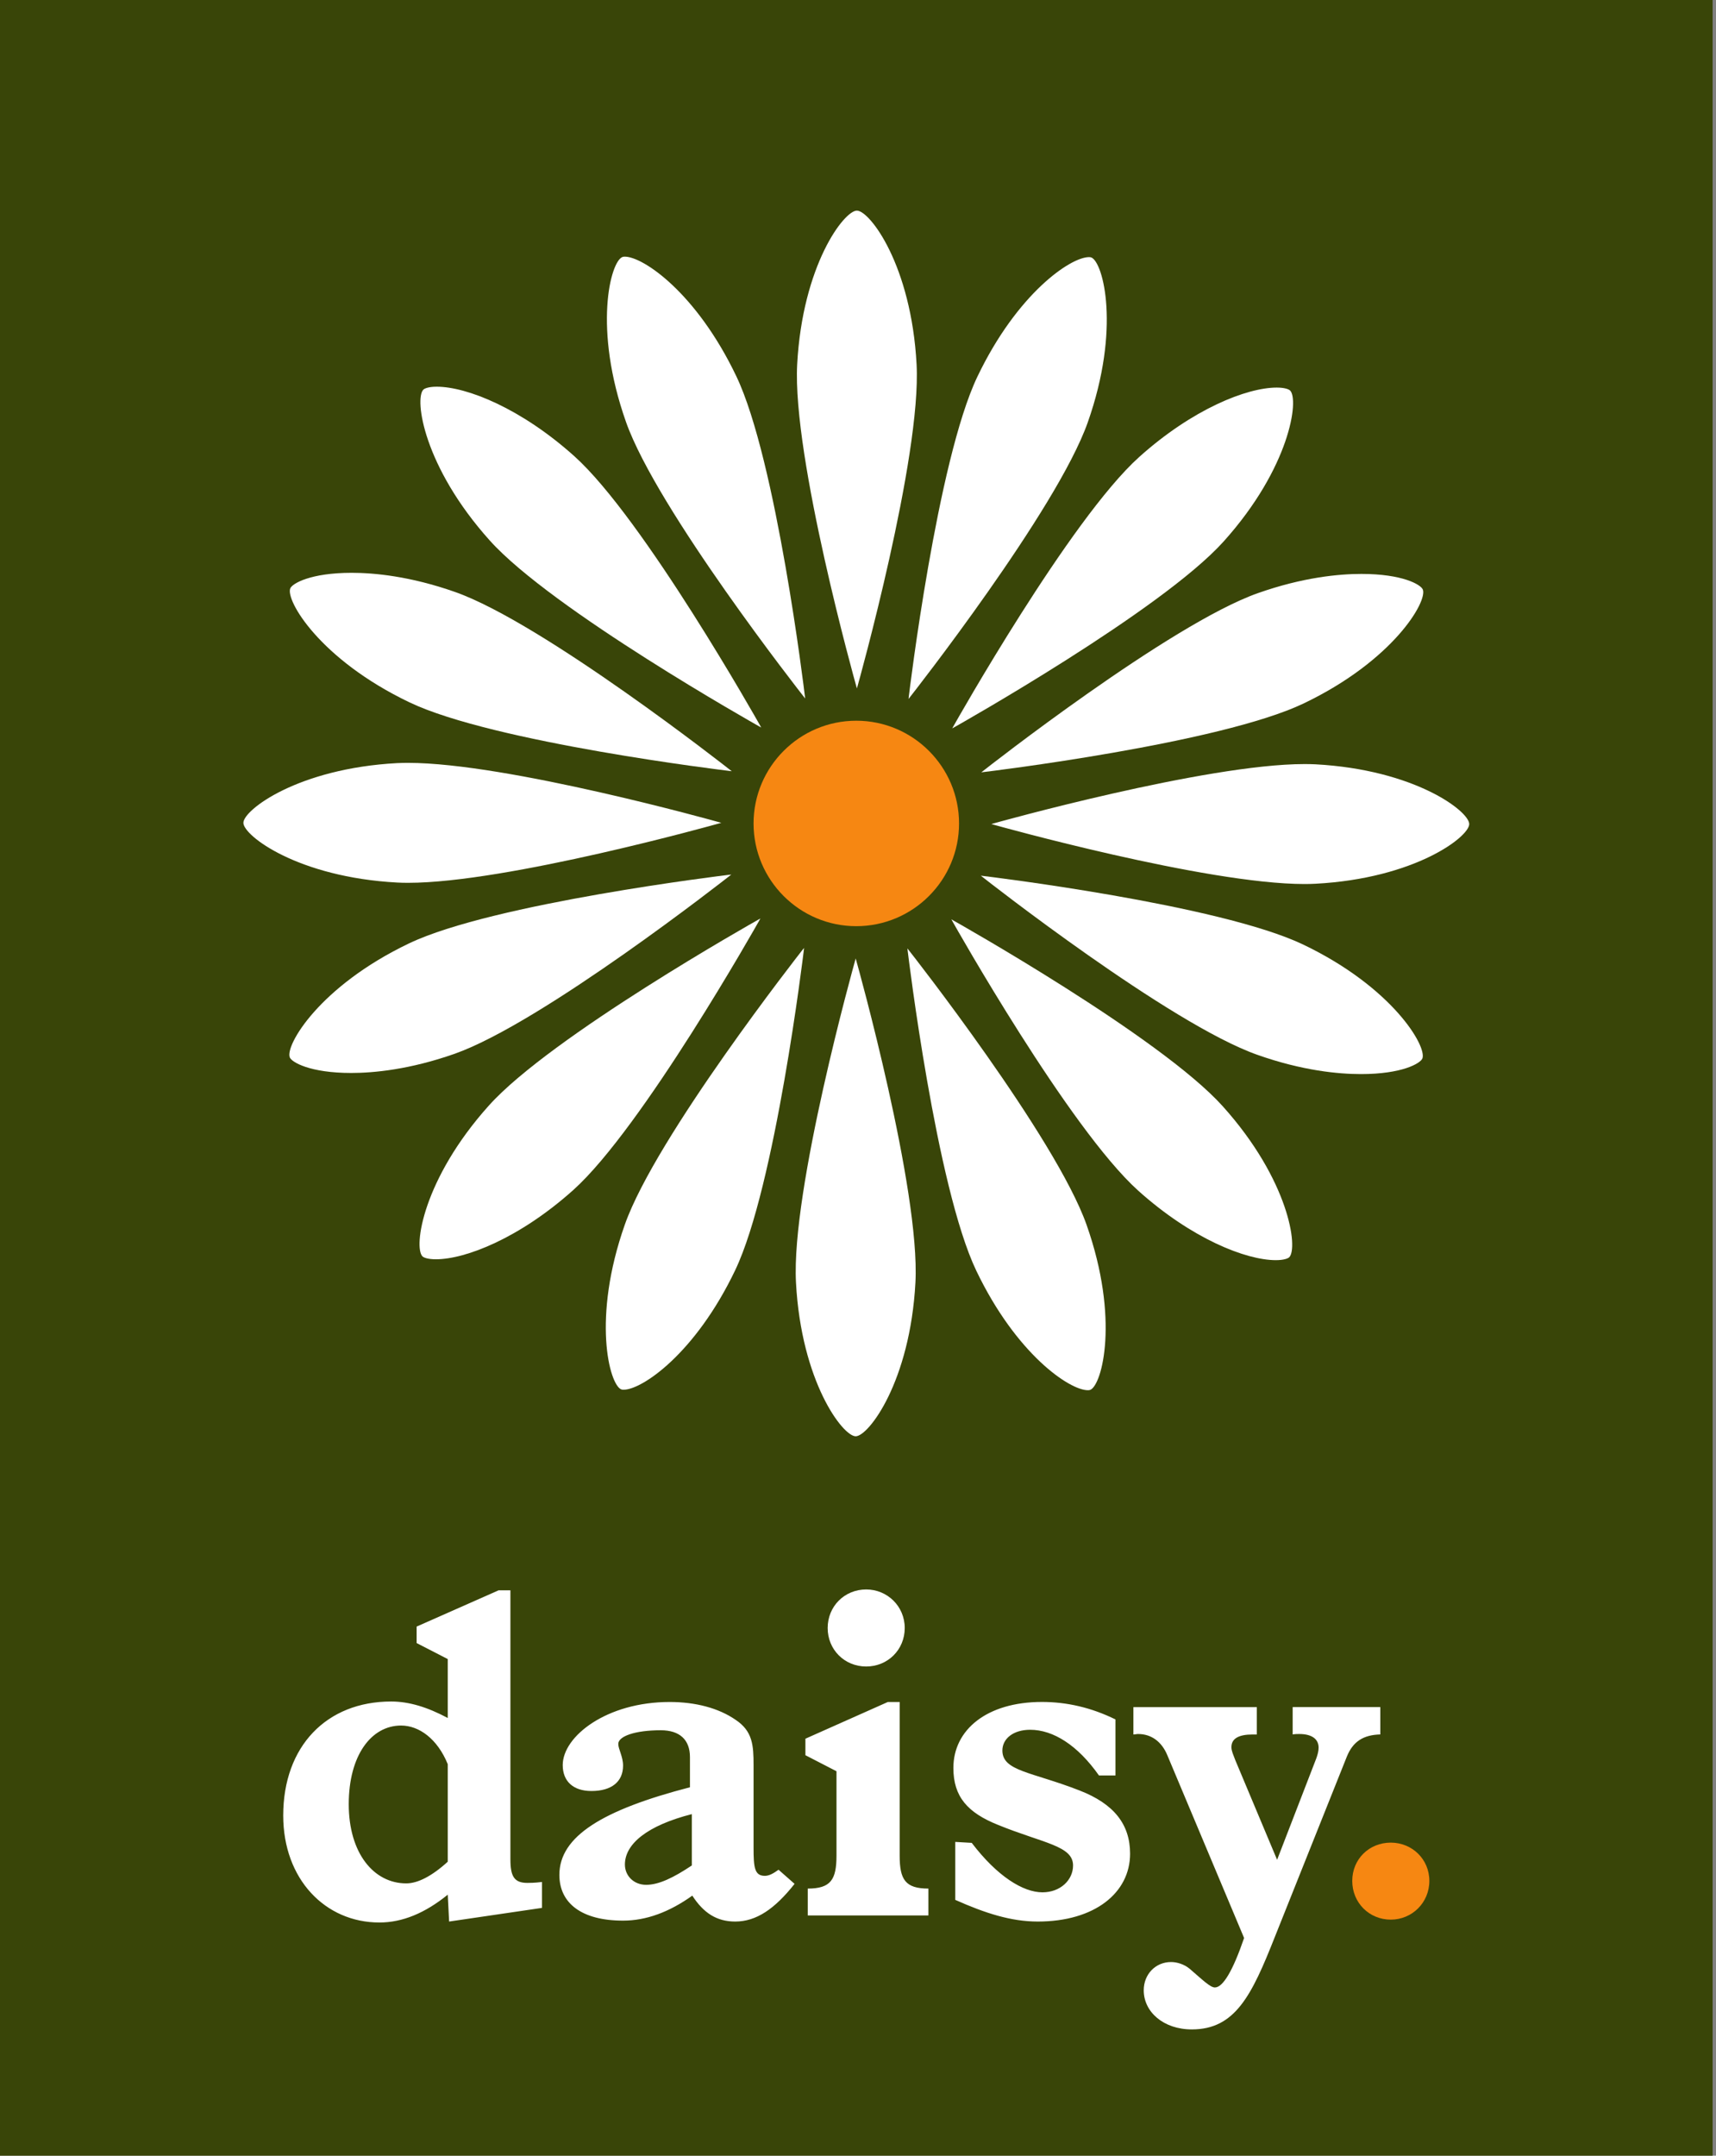 <?xml version="1.0" encoding="utf-8"?>
<svg xmlns="http://www.w3.org/2000/svg" fill="none" height="100%" overflow="visible" preserveAspectRatio="none" style="display: block;" viewBox="0 0 43 54" width="100%">
<rect x="0" y="0" width="43" height="54" fill="#808080" stroke="none"/>
<g id="Vector">
<path d="M0 54H42.915V0H0V54Z" fill="#394508"/>
<path d="M21.457 23.201C20.037 23.201 18.883 22.047 18.883 20.628C18.883 19.209 20.037 18.054 21.457 18.054C22.877 18.054 24.032 19.209 24.032 20.628C24.032 22.047 22.877 23.201 21.457 23.201Z" fill="#F68712"/>
<path d="M18.956 18.284C18.904 18.255 13.763 15.364 12.192 13.615C10.472 11.702 10.244 9.97 10.53 9.683C10.598 9.616 10.748 9.578 10.943 9.578C11.716 9.578 13.104 10.124 14.464 11.345C16.212 12.915 19.105 18.053 19.134 18.105L19.316 18.428C19.303 18.44 19.29 18.452 19.278 18.465L18.956 18.284Z" fill="white"/>
<path d="M10.943 9.467C10.712 9.467 10.542 9.516 10.453 9.606C10.069 9.989 10.441 11.832 12.11 13.688C13.712 15.471 18.901 18.38 18.901 18.38C19.047 18.461 19.183 18.537 19.298 18.602C19.348 18.549 19.4 18.498 19.453 18.449C19.379 18.317 19.305 18.184 19.23 18.051C19.23 18.051 16.32 12.864 14.537 11.263C13.114 9.985 11.699 9.467 10.943 9.467ZM10.943 9.687C11.695 9.687 13.052 10.226 14.391 11.427C16.126 12.984 19.009 18.107 19.038 18.158L19.075 18.224L19.009 18.188C18.958 18.158 13.833 15.277 12.274 13.541C10.611 11.691 10.381 9.988 10.608 9.761C10.642 9.727 10.75 9.687 10.943 9.687Z" fill="#394508"/>
<path d="M20.043 17.505C20.006 17.459 16.364 12.821 15.582 10.605C14.726 8.179 15.178 6.491 15.552 6.337C15.585 6.324 15.62 6.318 15.655 6.319C16.241 6.319 17.608 7.408 18.55 9.376C19.565 11.496 20.27 17.35 20.277 17.408L20.32 17.775C20.305 17.782 20.288 17.788 20.271 17.795L20.043 17.505Z" fill="white"/>
<path d="M15.655 6.209C15.606 6.208 15.556 6.217 15.51 6.235C15.008 6.442 14.647 8.287 15.478 10.642C16.276 12.901 19.957 17.573 19.957 17.573C20.06 17.704 20.155 17.826 20.237 17.929C20.304 17.899 20.371 17.872 20.44 17.848C20.425 17.716 20.406 17.561 20.386 17.396C20.386 17.396 19.683 11.49 18.649 9.329C17.661 7.263 16.266 6.209 15.655 6.209ZM15.655 6.429C16.116 6.429 17.451 7.333 18.45 9.423C19.457 11.527 20.16 17.363 20.167 17.422L20.176 17.497L20.129 17.437C20.093 17.391 16.462 12.768 15.686 10.569C14.857 8.221 15.297 6.561 15.594 6.439C15.614 6.432 15.634 6.429 15.655 6.429Z" fill="#394508"/>
<path d="M24.291 19.442L24.581 19.214C24.628 19.178 29.267 15.537 31.484 14.754C32.628 14.351 33.545 14.267 34.114 14.267C35.056 14.267 35.663 14.503 35.755 14.724C35.91 15.098 35.036 16.611 32.714 17.722C30.593 18.736 24.736 19.44 24.678 19.448L24.311 19.491C24.311 19.491 24.298 19.458 24.291 19.442Z" fill="white"/>
<path d="M34.114 14.157C33.38 14.157 32.461 14.293 31.448 14.65C29.188 15.448 24.512 19.128 24.512 19.128L24.157 19.408C24.187 19.474 24.213 19.542 24.239 19.61C24.37 19.595 24.525 19.576 24.69 19.557C24.69 19.557 30.599 18.855 32.761 17.821C35.015 16.744 36.064 15.183 35.856 14.682C35.738 14.397 35.087 14.157 34.114 14.157ZM34.114 14.377C35.145 14.377 35.602 14.644 35.653 14.767C35.776 15.063 34.913 16.548 32.666 17.622C30.561 18.628 24.723 19.331 24.664 19.338L24.59 19.347L24.649 19.301C24.695 19.264 29.322 15.634 31.521 14.858C32.65 14.46 33.554 14.377 34.114 14.377Z" fill="#394508"/>
<path d="M18.248 19.419C18.19 19.413 12.334 18.707 10.213 17.693C7.891 16.583 7.017 15.07 7.172 14.696C7.264 14.475 7.87 14.239 8.811 14.239C9.38 14.239 10.299 14.323 11.442 14.726C13.659 15.508 18.299 19.149 18.346 19.185L18.636 19.414C18.628 19.43 18.622 19.446 18.615 19.463L18.248 19.419Z" fill="white"/>
<path d="M8.812 14.129C7.838 14.129 7.188 14.368 7.07 14.654C6.863 15.155 7.912 16.715 10.165 17.792C12.327 18.826 18.236 19.529 18.236 19.529C18.401 19.548 18.555 19.567 18.686 19.582C18.712 19.514 18.74 19.446 18.771 19.38L18.414 19.099C18.414 19.099 13.739 15.42 11.479 14.623C10.465 14.266 9.546 14.129 8.812 14.129ZM8.812 14.349C9.372 14.349 10.276 14.432 11.406 14.83C13.605 15.606 18.231 19.235 18.277 19.273C18.298 19.288 18.318 19.304 18.337 19.319C18.312 19.316 18.287 19.312 18.262 19.31C18.203 19.303 12.365 18.6 10.261 17.594C8.014 16.52 7.15 15.035 7.274 14.738C7.324 14.617 7.782 14.349 8.812 14.349Z" fill="#394508"/>
<path d="M21.445 17.554L21.346 17.202C21.33 17.146 19.74 11.468 19.866 9.121C20.004 6.552 21.068 5.166 21.472 5.166C21.877 5.166 22.941 6.552 23.078 9.121C23.204 11.467 21.615 17.145 21.599 17.202L21.5 17.555L21.445 17.554Z" fill="white"/>
<path d="M21.472 5.056C20.929 5.056 19.89 6.622 19.756 9.115C19.628 11.507 21.24 17.232 21.24 17.232C21.285 17.392 21.327 17.542 21.363 17.668C21.394 17.668 21.425 17.664 21.458 17.664C21.5 17.664 21.54 17.668 21.582 17.67C21.617 17.543 21.66 17.392 21.705 17.232C21.705 17.232 23.316 11.507 23.188 9.115C23.055 6.622 22.015 5.056 21.472 5.056ZM21.472 5.276C21.794 5.276 22.835 6.642 22.968 9.127C23.093 11.455 21.509 17.116 21.493 17.172L21.485 17.199L21.472 17.245L21.452 17.172C21.436 17.116 19.851 11.455 19.976 9.127C20.11 6.642 21.151 5.276 21.472 5.276Z" fill="#394508"/>
<path d="M22.622 17.787L22.666 17.42C22.673 17.361 23.379 11.508 24.392 9.388C25.335 7.42 26.703 6.331 27.287 6.331C27.323 6.33 27.358 6.336 27.391 6.349C27.765 6.503 28.218 8.191 27.361 10.617C26.579 12.833 22.937 17.47 22.9 17.516L22.671 17.807L22.622 17.787Z" fill="white"/>
<path d="M27.287 6.221C26.677 6.221 25.283 7.275 24.293 9.341C23.26 11.502 22.557 17.407 22.557 17.407C22.537 17.573 22.519 17.727 22.503 17.858C22.572 17.884 22.638 17.912 22.705 17.942C22.786 17.838 22.883 17.717 22.986 17.585C22.986 17.585 26.667 12.912 27.465 10.654C28.296 8.299 27.934 6.454 27.433 6.247C27.387 6.229 27.337 6.22 27.287 6.221ZM27.287 6.441C27.308 6.44 27.329 6.443 27.348 6.45C27.645 6.573 28.086 8.234 27.257 10.581C26.481 12.779 22.85 17.402 22.813 17.449L22.767 17.509L22.775 17.433C22.782 17.375 23.485 11.539 24.492 9.435C25.493 7.345 26.828 6.441 27.287 6.441Z" fill="#394508"/>
<path d="M23.621 18.45L23.802 18.127C23.831 18.076 26.724 12.937 28.473 11.367C29.833 10.146 31.221 9.599 31.993 9.599C32.188 9.599 32.339 9.637 32.406 9.705C32.693 9.991 32.465 11.723 30.744 13.637C29.174 15.385 24.033 18.277 23.981 18.305L23.657 18.487L23.621 18.45Z" fill="white"/>
<path d="M31.993 9.489C31.237 9.489 29.822 10.007 28.399 11.285C26.616 12.885 23.706 18.073 23.706 18.073C23.624 18.219 23.548 18.354 23.483 18.469C23.536 18.519 23.587 18.572 23.636 18.625C23.753 18.56 23.889 18.484 24.035 18.401C24.035 18.401 29.225 15.493 30.826 13.711C32.496 11.854 32.868 10.01 32.484 9.627C32.394 9.538 32.224 9.489 31.993 9.489ZM31.993 9.709C32.186 9.709 32.294 9.749 32.328 9.783C32.556 10.01 32.327 11.712 30.662 13.564C29.103 15.298 23.979 18.18 23.928 18.209L23.861 18.246L23.898 18.181C23.927 18.129 26.811 13.007 28.546 11.448C29.884 10.247 31.242 9.709 31.993 9.709Z" fill="#394508"/>
<path d="M10.227 22.225C10.133 22.225 10.039 22.223 9.945 22.218C7.375 22.08 5.989 21.017 5.989 20.613C5.988 20.208 7.374 19.143 9.946 19.007C10.04 19.002 10.135 19 10.23 19C12.72 19 17.977 20.471 18.03 20.486L18.383 20.585C18.382 20.599 18.382 20.636 18.382 20.64L18.031 20.738C17.978 20.753 12.718 22.225 10.227 22.225Z" fill="white"/>
<path d="M10.23 18.89C10.129 18.89 10.032 18.892 9.94 18.897C7.445 19.03 5.878 20.07 5.879 20.613C5.879 21.155 7.445 22.194 9.94 22.328C10.031 22.333 10.127 22.335 10.227 22.335C12.762 22.335 18.06 20.845 18.06 20.845C18.22 20.799 18.369 20.758 18.497 20.721C18.496 20.69 18.492 20.66 18.492 20.628C18.492 20.585 18.496 20.544 18.498 20.503C18.371 20.467 18.221 20.425 18.059 20.38C18.059 20.38 12.765 18.89 10.23 18.89ZM10.23 19.11C12.705 19.11 17.948 20.576 18 20.591L18.074 20.612L18.001 20.632C17.948 20.647 12.703 22.115 10.227 22.115C10.13 22.115 10.037 22.113 9.952 22.108C7.465 21.974 6.099 20.933 6.099 20.612C6.098 20.291 7.465 19.249 9.952 19.116C10.044 19.112 10.137 19.11 10.23 19.11Z" fill="#394508"/>
<path d="M31.971 31.677C31.198 31.677 29.81 31.13 28.451 29.91C26.701 28.34 23.809 23.202 23.781 23.15L23.599 22.827C23.611 22.814 23.624 22.802 23.636 22.79L23.96 22.971C24.012 23 29.152 25.891 30.723 27.639C32.443 29.554 32.671 31.285 32.384 31.571C32.317 31.638 32.166 31.677 31.971 31.677Z" fill="white"/>
<path d="M23.616 22.653C23.567 22.705 23.515 22.756 23.461 22.806C23.526 22.922 23.602 23.057 23.684 23.204C23.684 23.204 26.594 28.391 28.377 29.991C29.8 31.27 31.215 31.787 31.971 31.787C32.203 31.787 32.373 31.739 32.462 31.649C32.847 31.265 32.474 29.423 30.805 27.566C29.203 25.784 24.013 22.875 24.013 22.875C23.881 22.801 23.749 22.727 23.616 22.653ZM23.84 23.029L23.905 23.067C23.957 23.096 29.082 25.978 30.641 27.713C32.305 29.565 32.534 31.266 32.306 31.494C32.273 31.527 32.164 31.567 31.971 31.567C31.219 31.567 29.862 31.029 28.524 29.828C26.789 28.269 23.905 23.148 23.877 23.097L23.84 23.029Z" fill="#394508"/>
<path d="M27.259 34.935C26.674 34.935 25.306 33.846 24.365 31.878C23.35 29.759 22.645 23.905 22.638 23.847L22.594 23.48C22.611 23.473 22.627 23.467 22.643 23.46L22.871 23.749C22.908 23.796 26.55 28.433 27.333 30.649C28.189 33.076 27.737 34.763 27.363 34.918C27.33 34.93 27.295 34.936 27.259 34.935Z" fill="white"/>
<path d="M22.678 23.326C22.611 23.356 22.543 23.383 22.474 23.407C22.49 23.539 22.509 23.694 22.529 23.859C22.529 23.859 23.231 29.765 24.265 31.926C25.254 33.992 26.648 35.045 27.259 35.045C27.309 35.046 27.359 35.037 27.405 35.019C27.907 34.812 28.268 32.968 27.437 30.613C26.639 28.354 22.958 23.682 22.958 23.682C22.865 23.563 22.771 23.444 22.678 23.326ZM22.738 23.758C22.754 23.778 22.769 23.798 22.785 23.818C22.822 23.864 26.453 28.487 27.229 30.686C28.057 33.034 27.617 34.694 27.321 34.816C27.301 34.823 27.28 34.826 27.259 34.825C26.799 34.825 25.464 33.92 24.464 31.831C23.458 29.728 22.754 23.892 22.747 23.834C22.744 23.808 22.741 23.783 22.738 23.758Z" fill="#394508"/>
<path d="M34.103 27.016C33.534 27.016 32.616 26.931 31.473 26.528C29.256 25.746 24.616 22.106 24.569 22.07L24.279 21.841C24.286 21.825 24.293 21.808 24.299 21.792L24.666 21.835C24.725 21.843 30.581 22.547 32.702 23.562C35.024 24.672 35.898 26.184 35.743 26.558C35.651 26.78 35.045 27.016 34.103 27.016Z" fill="white"/>
<path d="M24.228 21.672C24.203 21.741 24.174 21.808 24.143 21.874C24.247 21.956 24.37 22.052 24.502 22.156C24.502 22.156 29.176 25.835 31.436 26.631C32.449 26.989 33.368 27.126 34.103 27.126C35.077 27.126 35.726 26.886 35.845 26.6C36.052 26.099 35.003 24.54 32.75 23.463C30.587 22.428 24.679 21.727 24.679 21.727C24.514 21.706 24.359 21.688 24.228 21.672ZM24.578 21.936L24.653 21.945C24.712 21.952 30.55 22.655 32.655 23.661C34.9 24.735 35.764 26.22 35.642 26.516C35.591 26.638 35.133 26.906 34.103 26.906C33.543 26.906 32.638 26.823 31.509 26.424C29.309 25.649 24.684 22.02 24.638 21.983L24.578 21.936Z" fill="#394508"/>
<path d="M8.801 26.988C7.859 26.988 7.252 26.752 7.16 26.531C7.005 26.156 7.879 24.644 10.201 23.534C12.322 22.519 18.177 21.814 18.237 21.807L18.604 21.764C18.61 21.78 18.616 21.797 18.623 21.813L18.334 22.041C18.287 22.078 13.648 25.718 11.43 26.5C10.287 26.903 9.369 26.988 8.801 26.988Z" fill="white"/>
<path d="M18.676 21.645C18.545 21.66 18.39 21.678 18.224 21.698C18.224 21.698 12.316 22.4 10.154 23.434C7.9 24.512 6.851 26.071 7.058 26.573C7.177 26.858 7.827 27.098 8.801 27.098C9.536 27.098 10.454 26.961 11.467 26.604C13.728 25.806 18.402 22.128 18.402 22.128C18.533 22.025 18.654 21.928 18.758 21.847C18.728 21.781 18.701 21.713 18.676 21.645ZM18.326 21.907L18.266 21.954C18.219 21.991 13.594 25.62 11.394 26.397C10.265 26.794 9.361 26.878 8.801 26.878C7.771 26.878 7.312 26.61 7.262 26.489C7.139 26.192 8.003 24.706 10.248 23.633C12.354 22.626 18.191 21.924 18.249 21.916L18.294 21.912L18.326 21.907Z" fill="#394508"/>
<path d="M32.687 22.255C30.197 22.255 24.937 20.784 24.885 20.769L24.531 20.67C24.532 20.652 24.533 20.634 24.532 20.615L24.885 20.517C24.937 20.501 30.199 19.03 32.688 19.03C32.786 19.03 32.88 19.032 32.969 19.037C35.541 19.175 36.927 20.238 36.925 20.642C36.927 21.047 35.541 22.111 32.969 22.248C32.875 22.253 32.781 22.255 32.687 22.255Z" fill="white"/>
<path d="M32.688 18.92C30.155 18.92 24.854 20.41 24.854 20.41C24.695 20.456 24.544 20.498 24.418 20.533C24.419 20.565 24.423 20.596 24.423 20.628C24.423 20.67 24.418 20.71 24.416 20.752C24.543 20.788 24.694 20.83 24.855 20.875C24.855 20.875 30.153 22.365 32.687 22.365C32.787 22.365 32.884 22.363 32.975 22.358C35.47 22.225 37.037 21.185 37.036 20.642C37.037 20.1 35.469 19.061 32.975 18.927C32.88 18.922 32.784 18.92 32.688 18.92ZM32.688 19.14C32.785 19.14 32.878 19.142 32.963 19.146C35.451 19.28 36.816 20.321 36.816 20.643C36.816 20.964 35.451 22.006 32.963 22.138C32.871 22.143 32.779 22.145 32.687 22.145C30.212 22.145 24.967 20.678 24.914 20.663L24.841 20.643L24.914 20.622C24.967 20.607 30.214 19.14 32.688 19.14Z" fill="#394508"/>
<path d="M21.442 36.089C21.037 36.089 19.973 34.703 19.836 32.134C19.71 29.788 21.3 24.111 21.316 24.054L21.415 23.701C21.433 23.701 21.451 23.701 21.47 23.701L21.569 24.053C21.585 24.11 23.174 29.788 23.049 32.134C22.91 34.703 21.846 36.089 21.442 36.089Z" fill="white"/>
<path d="M21.333 23.585C21.297 23.712 21.255 23.862 21.21 24.024C21.21 24.024 19.598 29.748 19.726 32.14C19.859 34.633 20.9 36.199 21.442 36.199C21.984 36.199 23.025 34.633 23.159 32.14C23.286 29.748 21.675 24.023 21.675 24.023C21.63 23.863 21.587 23.713 21.552 23.587C21.52 23.587 21.489 23.591 21.457 23.591C21.415 23.591 21.374 23.587 21.333 23.585ZM21.442 24.01L21.462 24.082C21.479 24.139 23.063 29.799 22.939 32.128C22.805 34.613 21.763 35.979 21.442 35.979C21.12 35.979 20.078 34.613 19.946 32.128C19.821 29.8 21.406 24.14 21.422 24.083L21.442 24.01Z" fill="#394508"/>
<path d="M10.922 31.655C10.726 31.655 10.576 31.617 10.508 31.55C10.222 31.263 10.45 29.531 12.171 27.618C13.742 25.869 18.882 22.979 18.934 22.949L19.257 22.768C19.269 22.781 19.281 22.794 19.294 22.805L19.113 23.128C19.084 23.179 16.191 28.318 14.442 29.889C13.082 31.109 11.694 31.655 10.922 31.655Z" fill="white"/>
<path d="M19.278 22.63C19.145 22.705 19.012 22.779 18.88 22.854C18.88 22.854 13.69 25.762 12.088 27.544C10.419 29.401 10.047 31.244 10.431 31.628C10.521 31.717 10.69 31.765 10.922 31.765C11.678 31.765 13.092 31.248 14.516 29.97C16.299 28.37 19.209 23.182 19.209 23.182C19.291 23.036 19.367 22.901 19.431 22.785C19.378 22.736 19.327 22.684 19.278 22.63ZM19.054 23.008L19.017 23.075C18.988 23.126 16.104 28.248 14.369 29.807C13.03 31.008 11.673 31.545 10.922 31.545C10.729 31.545 10.62 31.506 10.586 31.472C10.36 31.245 10.589 29.543 12.253 27.691C13.811 25.957 18.936 23.075 18.987 23.046L19.054 23.008Z" fill="#394508"/>
<path d="M15.627 34.923C15.592 34.925 15.557 34.919 15.524 34.906C15.15 34.752 14.697 33.064 15.554 30.638C16.336 28.422 19.978 23.785 20.015 23.738C20.096 23.635 20.174 23.537 20.244 23.448L20.292 23.469L20.249 23.834C20.242 23.894 19.537 29.747 18.522 31.867C17.58 33.835 16.213 34.923 15.627 34.923Z" fill="white"/>
<path d="M20.21 23.313C20.128 23.417 20.032 23.539 19.928 23.67C19.928 23.67 16.247 28.342 15.45 30.601C14.618 32.955 14.98 34.8 15.482 35.008C15.528 35.026 15.578 35.034 15.627 35.033C16.238 35.033 17.632 33.98 18.621 31.915C19.655 29.753 20.358 23.848 20.358 23.848C20.377 23.683 20.396 23.528 20.411 23.398C20.343 23.372 20.276 23.343 20.21 23.313ZM20.149 23.746L20.14 23.822C20.133 23.88 19.429 29.715 18.422 31.82C17.422 33.91 16.087 34.813 15.627 34.813C15.606 34.814 15.585 34.811 15.566 34.804C15.269 34.682 14.829 33.021 15.658 30.674C16.434 28.476 20.064 23.853 20.1 23.806C20.117 23.786 20.133 23.766 20.149 23.746Z" fill="#394508"/>
<path d="M10.05 43.225C9.306 43.225 8.739 43.968 8.739 45.196C8.739 46.423 9.366 47.179 10.18 47.179C10.464 47.179 10.818 47.002 11.22 46.636V44.193C10.96 43.555 10.499 43.225 10.05 43.225ZM10.44 41.159V40.746L12.495 39.837H12.79V46.577C12.79 47.002 12.884 47.167 13.215 47.167C13.274 47.167 13.393 47.167 13.581 47.144V47.793L11.254 48.135L11.22 47.462C10.653 47.922 10.086 48.159 9.507 48.159C8.149 48.159 7.097 47.073 7.097 45.479C7.097 43.744 8.184 42.623 9.802 42.623C10.251 42.623 10.711 42.764 11.22 43.036V41.56L10.44 41.159ZM17.336 45.444C16.226 45.727 15.659 46.187 15.659 46.707C15.659 46.99 15.883 47.215 16.191 47.215C16.509 47.215 16.876 47.037 17.336 46.73V45.444ZM15.613 48.112C14.573 48.112 14.017 47.674 14.017 46.966C14.017 45.998 15.104 45.338 17.289 44.771V44.016C17.289 43.578 17.029 43.343 16.557 43.343C15.907 43.343 15.493 43.496 15.493 43.685C15.493 43.815 15.613 44.004 15.613 44.228C15.613 44.629 15.329 44.865 14.82 44.865C14.36 44.865 14.101 44.618 14.101 44.216C14.101 43.496 15.199 42.635 16.781 42.635C17.43 42.635 18.01 42.788 18.435 43.083C18.86 43.366 18.883 43.72 18.883 44.216V46.282C18.883 46.778 18.906 46.99 19.166 46.99C19.273 46.99 19.379 46.931 19.509 46.837L19.911 47.191C19.415 47.817 18.954 48.135 18.423 48.135C17.962 48.135 17.631 47.923 17.348 47.486C16.77 47.899 16.191 48.112 15.613 48.112ZM20.241 47.309C20.819 47.309 20.961 47.084 20.961 46.483V44.37L20.182 43.968V43.555L22.248 42.635H22.544V46.483C22.544 47.084 22.685 47.309 23.264 47.309V47.982H20.241V47.309ZM23.937 46.14L24.35 46.164C24.988 47.002 25.637 47.403 26.122 47.403C26.57 47.403 26.889 47.096 26.889 46.73C26.889 46.235 26.145 46.176 25.012 45.715C24.244 45.408 23.89 45.007 23.89 44.287C23.89 43.331 24.728 42.634 26.11 42.634C26.736 42.634 27.35 42.776 27.952 43.072V44.476H27.538C27.007 43.72 26.393 43.331 25.814 43.331C25.39 43.331 25.118 43.555 25.118 43.85C25.118 44.37 25.85 44.382 27.055 44.853C27.905 45.184 28.318 45.692 28.318 46.435C28.318 47.415 27.432 48.135 26.004 48.135C25.33 48.135 24.681 47.923 23.937 47.592L23.937 46.14ZM29.251 43.968C29.109 43.626 28.849 43.437 28.518 43.437C28.484 43.437 28.436 43.449 28.401 43.449V42.764H31.494V43.449H31.388C31.034 43.449 30.857 43.554 30.857 43.767C30.857 43.862 30.904 43.956 30.952 44.086L32.002 46.588L32.983 44.05C33.018 43.956 33.042 43.862 33.042 43.779C33.042 43.566 32.876 43.437 32.557 43.437C32.51 43.437 32.451 43.437 32.392 43.448V42.763H34.588V43.448C34.163 43.459 33.903 43.625 33.75 44.002L31.944 48.523C31.365 49.987 30.952 50.837 29.865 50.837C29.156 50.837 28.66 50.4 28.66 49.857C28.66 49.456 28.955 49.149 29.345 49.149C29.499 49.149 29.676 49.208 29.806 49.314C30.136 49.597 30.325 49.786 30.443 49.786C30.644 49.786 30.892 49.373 31.175 48.547L29.251 43.968Z" fill="white"/>
<path d="M34.851 46.158C35.382 46.158 35.817 46.571 35.817 47.117C35.817 47.663 35.382 48.087 34.851 48.087C34.308 48.087 33.885 47.663 33.885 47.117C33.885 46.571 34.308 46.158 34.851 46.158Z" fill="#F68712"/>
<path d="M21.705 39.816C22.236 39.816 22.671 40.238 22.671 40.782C22.671 41.324 22.248 41.746 21.705 41.746C21.162 41.746 20.74 41.324 20.74 40.782C20.74 40.238 21.162 39.816 21.705 39.816Z" fill="white"/>
</g>
</svg>